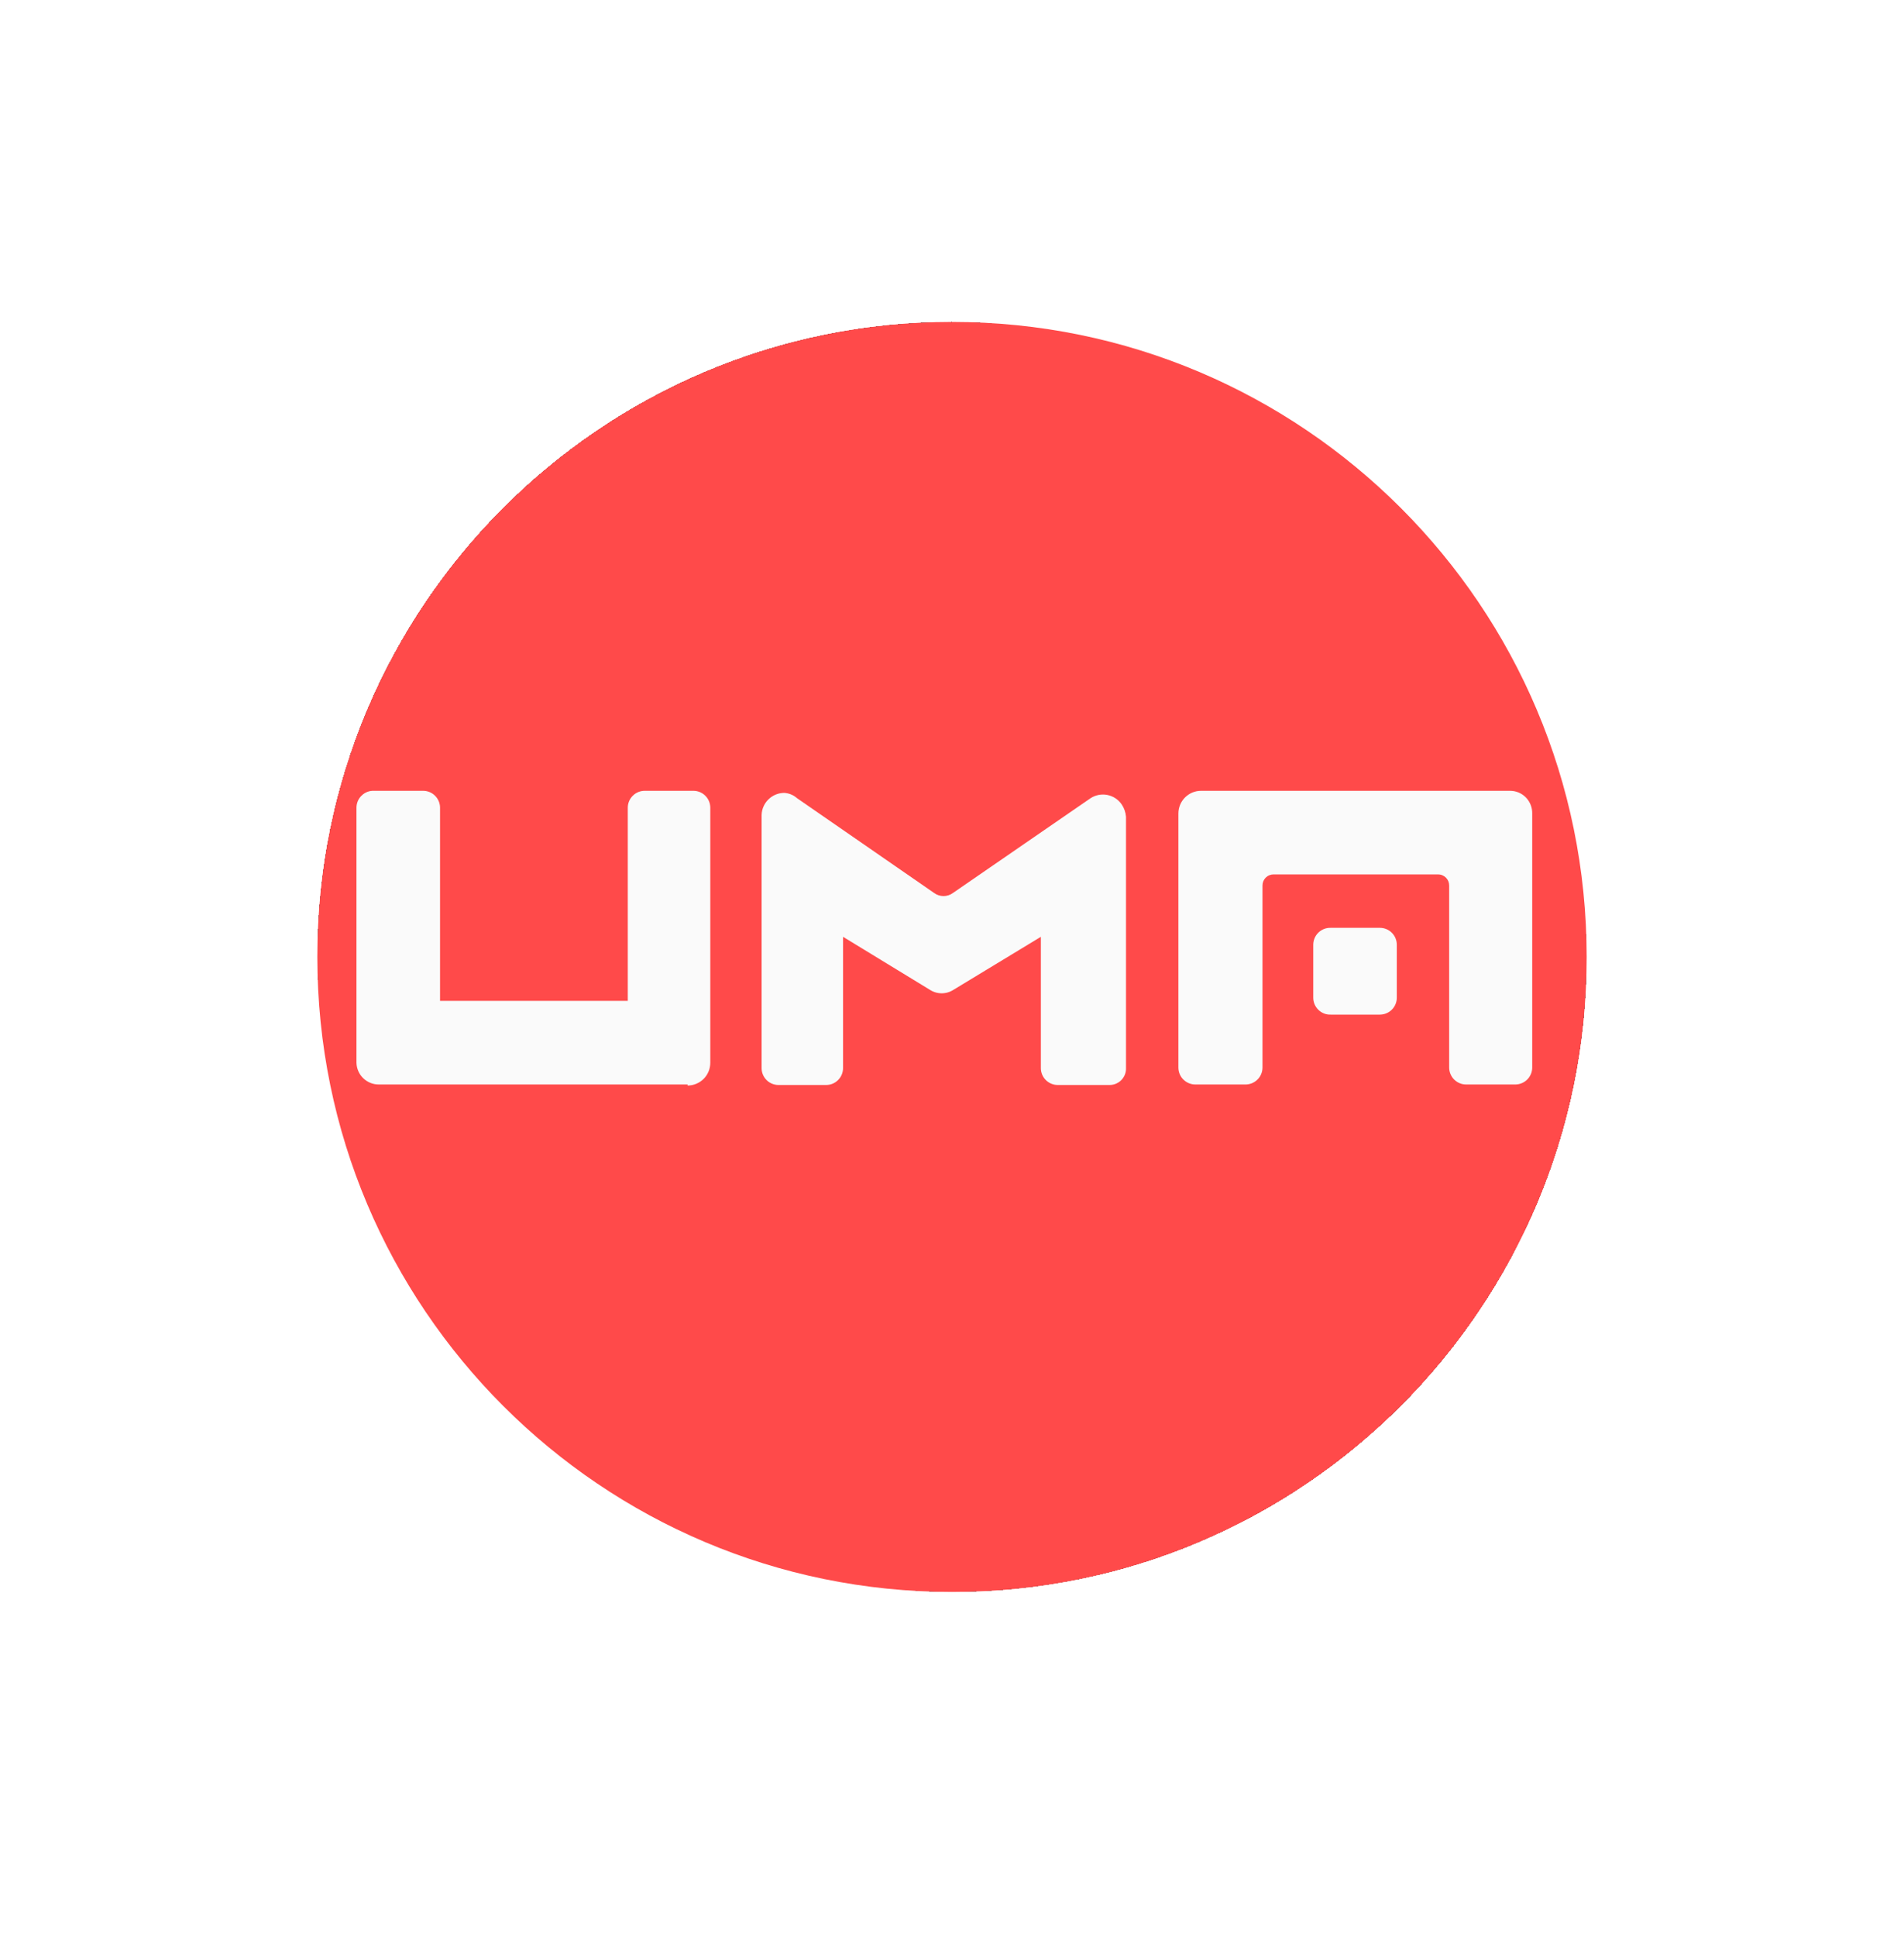 <svg width="60" height="61" viewBox="0 0 60 61" fill="none" xmlns="http://www.w3.org/2000/svg">
<g filter="url(#filter0_d_2294_3844)">
<rect x="10" y="10.14" width="40" height="40" rx="20" fill="#757575" shape-rendering="crispEdges"/>
<g filter="url(#filter1_d_2294_3844)">
<g clip-path="url(#clip0_2294_3844)">
<path d="M30 50.14C41.046 50.14 50 41.186 50 30.14C50 19.094 41.046 10.14 30 10.14C18.954 10.14 10 19.094 10 30.14C10 41.186 18.954 50.14 30 50.14Z" fill="#FF4A4A"/>
<path d="M35 34.173H33.333C33.192 34.173 33.056 34.117 32.956 34.017C32.856 33.917 32.8 33.781 32.8 33.64V29.506L30.05 31.173C29.939 31.246 29.808 31.285 29.675 31.285C29.542 31.285 29.411 31.246 29.3 31.173L26.567 29.506V33.64C26.567 33.71 26.553 33.779 26.526 33.844C26.499 33.909 26.46 33.967 26.41 34.017C26.361 34.066 26.302 34.106 26.237 34.133C26.173 34.159 26.103 34.173 26.033 34.173H24.55C24.479 34.175 24.407 34.163 24.341 34.137C24.274 34.112 24.213 34.073 24.162 34.023C24.111 33.973 24.07 33.914 24.042 33.848C24.014 33.782 24 33.711 24 33.64V25.673C24.004 25.486 24.082 25.308 24.216 25.177C24.35 25.046 24.529 24.973 24.717 24.973C24.865 24.983 25.006 25.041 25.117 25.14L29.433 28.123C29.52 28.188 29.625 28.223 29.733 28.223C29.841 28.223 29.947 28.188 30.033 28.123L34.367 25.14C34.524 25.038 34.715 25.002 34.899 25.039C35.083 25.076 35.245 25.184 35.35 25.34C35.426 25.454 35.472 25.586 35.483 25.723V33.64C35.486 33.709 35.474 33.778 35.449 33.843C35.424 33.907 35.386 33.966 35.338 34.016C35.29 34.066 35.232 34.105 35.168 34.132C35.105 34.159 35.036 34.173 34.967 34.173H35Z" fill="#FAFAFA"/>
<path d="M21.667 34.157H11.933C11.751 34.157 11.575 34.085 11.444 33.957C11.313 33.83 11.238 33.656 11.233 33.473V25.44C11.233 25.368 11.248 25.298 11.275 25.232C11.303 25.166 11.344 25.107 11.396 25.057C11.447 25.007 11.508 24.968 11.574 24.942C11.641 24.916 11.712 24.904 11.783 24.907H13.333C13.475 24.907 13.611 24.963 13.71 25.063C13.81 25.163 13.867 25.298 13.867 25.44V31.523H19.783V25.44C19.783 25.298 19.84 25.163 19.94 25.063C20.04 24.963 20.175 24.907 20.317 24.907H21.85C21.991 24.907 22.127 24.963 22.227 25.063C22.327 25.163 22.383 25.298 22.383 25.44V33.473C22.383 33.663 22.308 33.846 22.174 33.98C22.039 34.114 21.857 34.19 21.667 34.19V34.157Z" fill="#FAFAFA"/>
<path d="M37.85 24.907H47.584C47.677 24.907 47.77 24.925 47.856 24.961C47.942 24.997 48.02 25.051 48.085 25.117C48.15 25.184 48.201 25.263 48.235 25.35C48.27 25.437 48.286 25.53 48.284 25.623V33.623C48.284 33.762 48.23 33.895 48.133 33.995C48.037 34.094 47.906 34.152 47.767 34.157H46.2C46.13 34.157 46.061 34.143 45.996 34.116C45.932 34.089 45.873 34.05 45.823 34C45.774 33.951 45.734 33.892 45.708 33.827C45.681 33.763 45.667 33.693 45.667 33.623V27.89C45.667 27.844 45.658 27.798 45.641 27.756C45.623 27.713 45.597 27.675 45.565 27.642C45.532 27.61 45.493 27.584 45.451 27.567C45.409 27.549 45.363 27.54 45.317 27.54H40.134C40.088 27.54 40.042 27.549 40 27.567C39.957 27.584 39.919 27.61 39.886 27.642C39.854 27.675 39.828 27.713 39.81 27.756C39.793 27.798 39.784 27.844 39.784 27.89V33.623C39.784 33.695 39.77 33.765 39.742 33.831C39.714 33.897 39.673 33.957 39.622 34.006C39.57 34.056 39.51 34.095 39.443 34.121C39.376 34.147 39.305 34.159 39.234 34.157H37.667C37.597 34.157 37.528 34.143 37.463 34.116C37.398 34.089 37.34 34.05 37.29 34C37.24 33.951 37.201 33.892 37.174 33.827C37.148 33.763 37.134 33.693 37.134 33.623V25.623C37.134 25.433 37.209 25.251 37.344 25.116C37.478 24.982 37.66 24.907 37.85 24.907Z" fill="#FAFAFA"/>
<path d="M41.934 29.223H43.484C43.625 29.223 43.761 29.279 43.861 29.379C43.961 29.479 44.017 29.615 44.017 29.756V31.423C44.017 31.565 43.961 31.7 43.861 31.8C43.761 31.9 43.625 31.956 43.484 31.956H41.934C41.862 31.959 41.791 31.947 41.725 31.921C41.658 31.895 41.597 31.856 41.546 31.806C41.495 31.757 41.454 31.697 41.426 31.631C41.398 31.565 41.384 31.495 41.384 31.423V29.756C41.384 29.685 41.398 29.614 41.426 29.549C41.454 29.483 41.495 29.423 41.546 29.373C41.597 29.324 41.658 29.285 41.725 29.259C41.791 29.233 41.862 29.221 41.934 29.223Z" fill="#FAFAFA"/>
</g>
</g>
</g>
<defs>
<filter id="filter0_d_2294_3844" x="0" y="0.14" width="60" height="60" filterUnits="userSpaceOnUse" color-interpolation-filters="sRGB">
<feFlood flood-opacity="0" result="BackgroundImageFix"/>
<feColorMatrix in="SourceAlpha" type="matrix" values="0 0 0 0 0 0 0 0 0 0 0 0 0 0 0 0 0 0 127 0" result="hardAlpha"/>
<feOffset/>
<feGaussianBlur stdDeviation="5"/>
<feComposite in2="hardAlpha" operator="out"/>
<feColorMatrix type="matrix" values="0 0 0 0 0 0 0 0 0 0 0 0 0 0 0 0 0 0 0.1 0"/>
<feBlend mode="normal" in2="BackgroundImageFix" result="effect1_dropShadow_2294_3844"/>
<feBlend mode="normal" in="SourceGraphic" in2="effect1_dropShadow_2294_3844" result="shape"/>
</filter>
<filter id="filter1_d_2294_3844" x="0" y="0.14" width="60" height="60" filterUnits="userSpaceOnUse" color-interpolation-filters="sRGB">
<feFlood flood-opacity="0" result="BackgroundImageFix"/>
<feColorMatrix in="SourceAlpha" type="matrix" values="0 0 0 0 0 0 0 0 0 0 0 0 0 0 0 0 0 0 127 0" result="hardAlpha"/>
<feOffset/>
<feGaussianBlur stdDeviation="5"/>
<feComposite in2="hardAlpha" operator="out"/>
<feColorMatrix type="matrix" values="0 0 0 0 0 0 0 0 0 0 0 0 0 0 0 0 0 0 0.1 0"/>
<feBlend mode="normal" in2="BackgroundImageFix" result="effect1_dropShadow_2294_3844"/>
<feBlend mode="normal" in="SourceGraphic" in2="effect1_dropShadow_2294_3844" result="shape"/>
</filter>
<clipPath id="clip0_2294_3844">
<rect width="40" height="40" fill="white" transform="translate(10 10.14)"/>
</clipPath>
</defs>
</svg>
